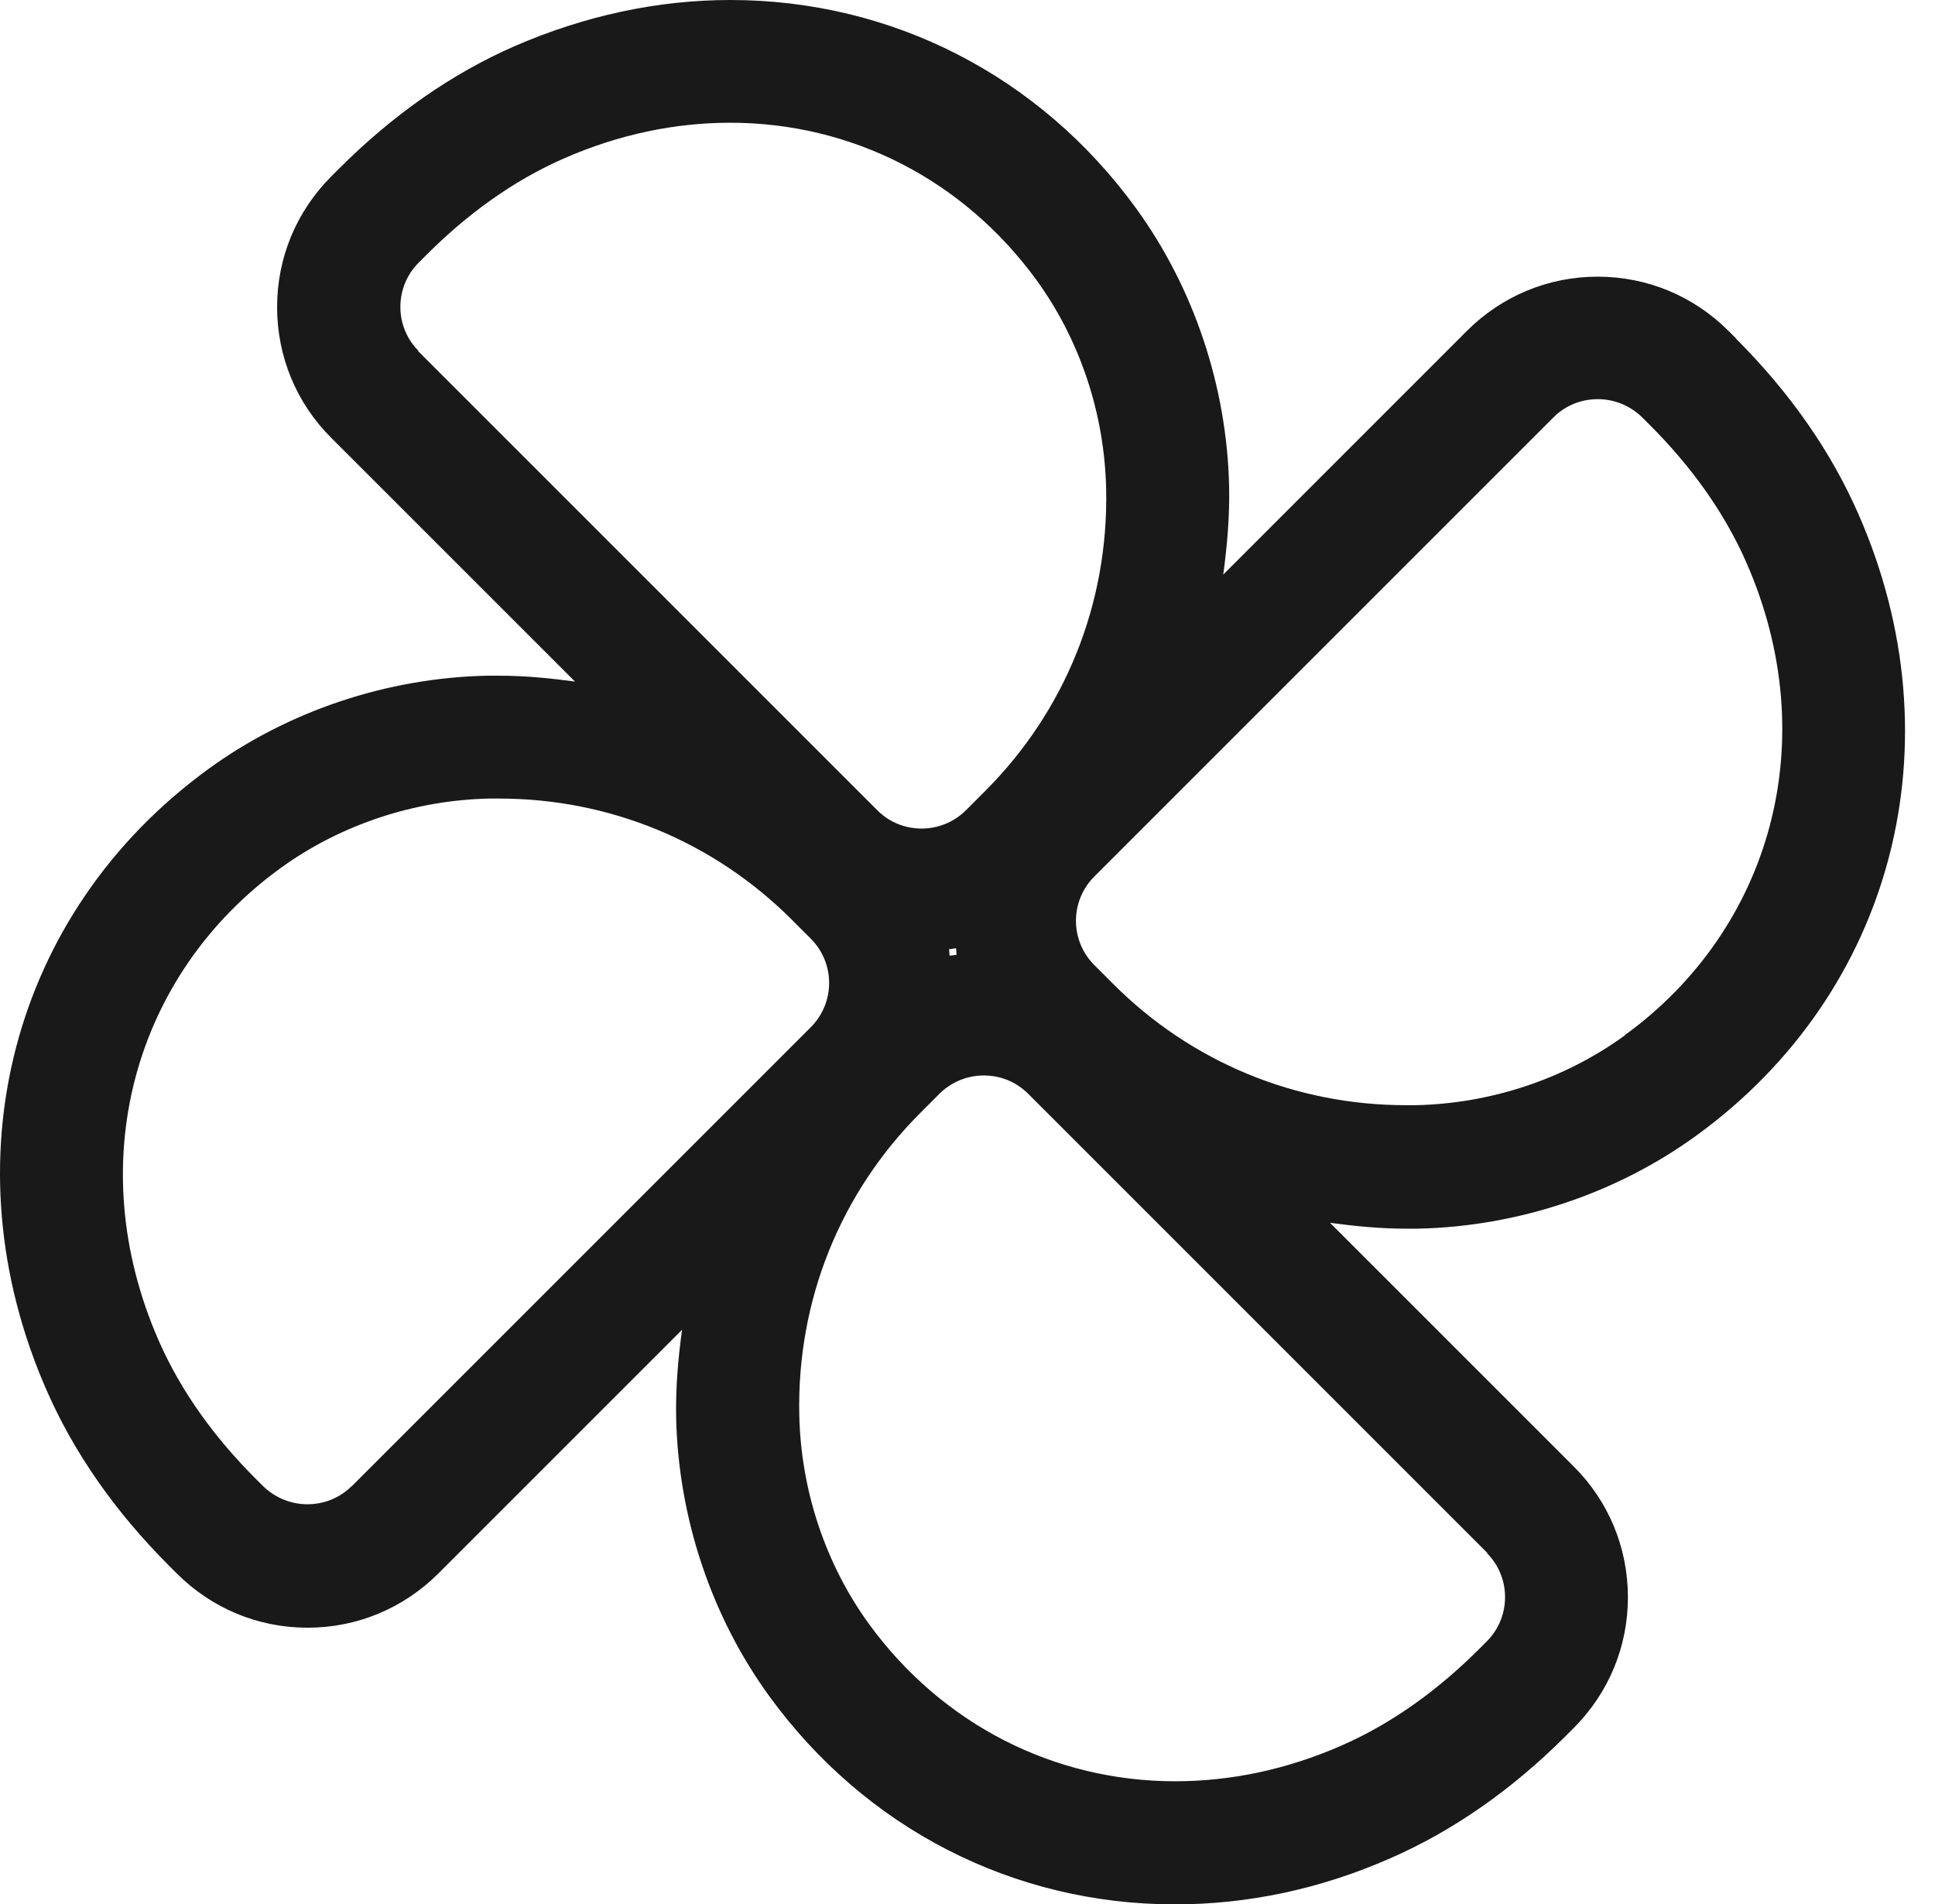 <?xml version="1.0" encoding="UTF-8"?> <svg xmlns="http://www.w3.org/2000/svg" width="63" height="62" viewBox="0 0 63 62" fill="none"><path d="M56.53 11.027L56.28 10.777C55.139 9.637 53.631 9.008 52.018 9.008C50.408 9.008 48.897 9.637 47.756 10.777L39.827 18.707C39.955 17.766 40.037 16.816 40.018 15.848C39.948 12.586 38.87 9.367 36.979 6.769C33.85 2.469 29.037 0 23.78 0C21.401 0 19.041 0.512 16.76 1.5C14.721 2.391 12.799 3.731 11.041 5.488L10.791 5.738C9.651 6.879 9.022 8.387 9.022 10C9.022 11.609 9.651 13.129 10.791 14.262L18.721 22.191C17.913 22.082 17.092 22 16.26 22H15.862C12.6 22.07 9.381 23.148 6.784 25.039C0.374 29.699 -1.747 37.82 1.514 45.258C2.405 47.297 3.745 49.219 5.503 50.977L5.753 51.227C6.893 52.367 8.401 52.996 10.014 52.996C11.624 52.996 13.135 52.367 14.276 51.227L22.206 43.297C22.077 44.239 21.995 45.188 22.014 46.157C22.085 49.418 23.163 52.637 25.053 55.235C28.182 59.535 32.995 62.004 38.252 62.004C40.631 62.004 42.991 61.504 45.264 60.504C47.303 59.614 49.225 58.274 50.983 56.516L51.233 56.266C52.373 55.125 53.002 53.617 53.002 52.004C53.002 50.395 52.373 48.875 51.233 47.742L43.303 39.813C44.112 39.922 44.932 40.004 45.764 40.004H46.163C49.424 39.934 52.643 38.856 55.241 36.965C61.651 32.305 63.772 24.184 60.51 16.746C59.62 14.707 58.28 12.785 56.522 11.027H56.53ZM13.628 11.426C12.838 10.637 12.838 9.348 13.628 8.555L13.878 8.305C15.178 7.004 16.678 5.894 18.366 5.156C20.167 4.367 21.995 3.996 23.776 3.996C27.706 3.996 31.354 5.836 33.745 9.117C35.175 11.086 35.964 13.496 36.014 15.926C36.093 19.645 34.686 23.145 32.065 25.765L31.456 26.375C31.057 26.773 30.534 26.977 30.007 26.977C29.475 26.977 28.956 26.777 28.557 26.375L13.608 11.426L13.628 11.426ZM31.148 31.086C31.07 31.098 30.999 31.105 30.917 31.117C30.905 31.047 30.917 30.976 30.898 30.906C30.976 30.894 31.046 30.887 31.128 30.875C31.14 30.945 31.128 31.015 31.148 31.086ZM11.449 48.387C11.05 48.785 10.527 48.977 10.007 48.977C9.488 48.977 8.968 48.777 8.566 48.387L8.316 48.137C7.015 46.836 5.906 45.336 5.167 43.648C2.628 37.859 4.367 31.726 9.128 28.269C11.097 26.84 13.507 26.051 15.937 26H16.245C19.847 26 23.234 27.398 25.785 29.949L26.394 30.558C27.195 31.359 27.195 32.648 26.394 33.449L11.445 48.398L11.449 48.387ZM48.41 50.566C49.199 51.355 49.199 52.645 48.41 53.438L48.16 53.688C46.859 54.988 45.359 56.098 43.671 56.836C41.87 57.625 40.042 57.996 38.261 57.996C34.331 57.996 30.683 56.156 28.292 52.875C26.863 50.906 26.073 48.496 26.023 46.066C25.945 42.348 27.351 38.848 29.972 36.227L30.581 35.617C30.98 35.219 31.503 35.016 32.031 35.016C32.562 35.016 33.081 35.215 33.48 35.617L48.429 50.566L48.41 50.566ZM52.898 33.714C50.929 35.144 48.519 35.933 46.089 35.984H45.781C42.179 35.984 38.792 34.586 36.242 32.035L35.632 31.425C34.831 30.625 34.831 29.336 35.632 28.535L50.581 13.586C50.98 13.187 51.503 12.996 52.023 12.996C52.542 12.996 53.062 13.195 53.464 13.586L53.714 13.836C55.015 15.137 56.124 16.637 56.862 18.324C59.401 24.113 57.663 30.246 52.901 33.703L52.898 33.714Z" fill="#191919"></path></svg> 